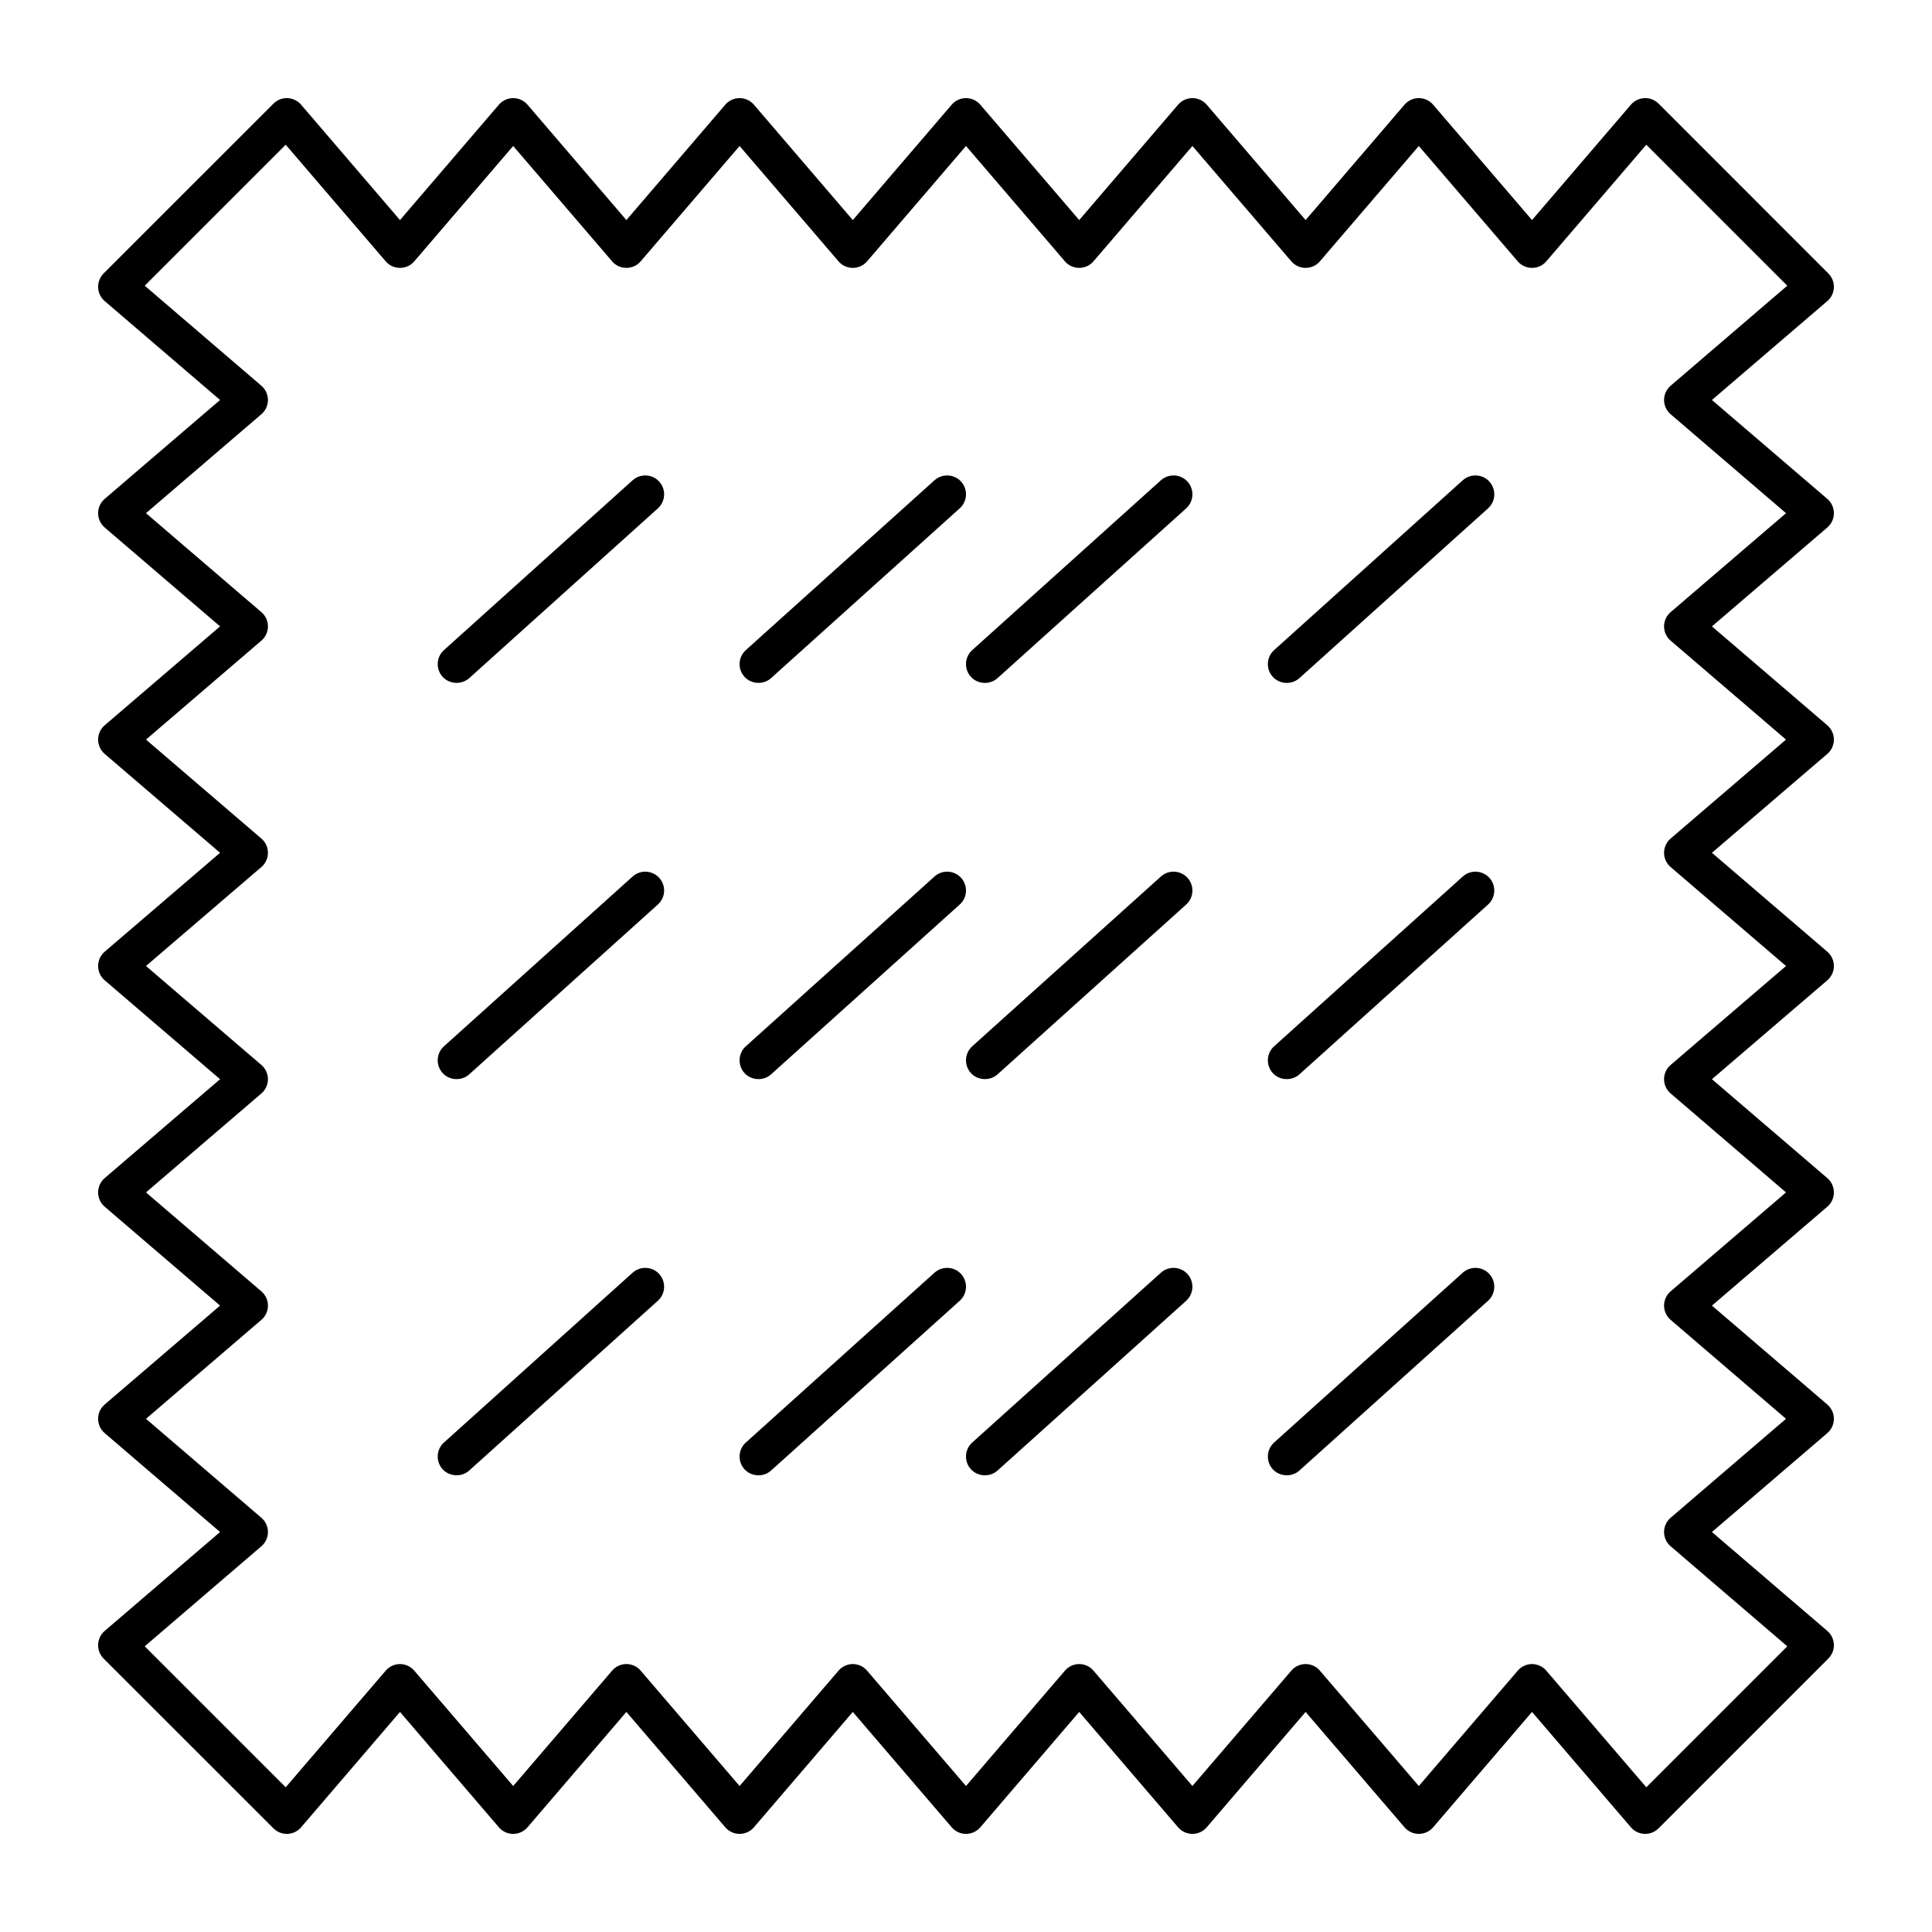 <svg xmlns="http://www.w3.org/2000/svg" fill="none" viewBox="0 0 32 32" height="32" width="32">
<path fill="black" d="M19.67 21.103C19.785 21.232 19.775 21.429 19.647 21.545L16.522 24.357C16.395 24.471 16.194 24.46 16.08 24.334C15.965 24.206 15.975 24.008 16.103 23.893L19.228 21.08C19.357 20.965 19.554 20.975 19.67 21.103ZM15.478 21.08L12.353 23.893C12.225 24.008 12.215 24.206 12.33 24.334C12.441 24.457 12.643 24.473 12.771 24.357L15.896 21.545C16.025 21.429 16.035 21.232 15.92 21.103C15.804 20.975 15.607 20.965 15.478 21.08ZM15.478 7.955L12.353 10.768C12.225 10.883 12.215 11.081 12.33 11.209C12.442 11.333 12.643 11.347 12.771 11.232L15.896 8.42C16.025 8.304 16.035 8.107 15.92 7.978C15.804 7.85 15.607 7.84 15.478 7.955ZM15.478 14.518L12.353 17.33C12.225 17.446 12.215 17.643 12.33 17.772C12.442 17.896 12.643 17.91 12.771 17.795L15.896 14.982C16.025 14.867 16.035 14.669 15.92 14.541C15.804 14.413 15.607 14.402 15.478 14.518ZM10.478 7.955L7.353 10.768C7.225 10.883 7.215 11.081 7.33 11.209C7.444 11.335 7.646 11.345 7.772 11.232L10.897 8.42C11.025 8.304 11.035 8.107 10.92 7.978C10.804 7.85 10.607 7.84 10.478 7.955ZM10.478 14.518L7.353 17.33C7.225 17.446 7.215 17.643 7.33 17.772C7.442 17.896 7.643 17.91 7.771 17.795L10.896 14.982C11.025 14.867 11.035 14.669 10.92 14.541C10.804 14.413 10.607 14.402 10.478 14.518ZM10.478 21.08L7.353 23.893C7.225 24.008 7.215 24.206 7.33 24.334C7.441 24.457 7.644 24.472 7.771 24.357L10.896 21.545C11.025 21.429 11.035 21.232 10.92 21.103C10.804 20.975 10.607 20.965 10.478 21.08ZM24.228 7.955L21.103 10.768C20.975 10.883 20.965 11.081 21.08 11.209C21.194 11.336 21.395 11.346 21.522 11.232L24.647 8.42C24.775 8.304 24.785 8.107 24.67 7.978C24.554 7.85 24.357 7.84 24.228 7.955ZM24.228 14.518L21.103 17.33C20.975 17.446 20.965 17.643 21.08 17.772C21.194 17.898 21.395 17.908 21.522 17.795L24.647 14.982C24.775 14.867 24.785 14.669 24.67 14.541C24.554 14.413 24.357 14.402 24.228 14.518ZM30.266 12.487L28.355 14.125L30.266 15.763C30.335 15.822 30.375 15.909 30.375 16C30.375 16.091 30.335 16.178 30.266 16.237L28.355 17.875L30.266 19.513C30.335 19.572 30.375 19.659 30.375 19.75C30.375 19.841 30.335 19.928 30.266 19.987L28.355 21.625L30.266 23.263C30.335 23.322 30.375 23.409 30.375 23.5C30.375 23.591 30.335 23.678 30.266 23.737L28.355 25.375L30.266 27.013C30.332 27.069 30.371 27.151 30.375 27.238C30.378 27.325 30.345 27.409 30.283 27.471L27.471 30.283C27.412 30.342 27.333 30.375 27.25 30.375C27.246 30.375 27.242 30.375 27.238 30.375C27.151 30.371 27.069 30.332 27.013 30.266L25.375 28.355L23.737 30.266C23.678 30.335 23.591 30.375 23.5 30.375C23.409 30.375 23.322 30.335 23.263 30.266L21.625 28.355L19.987 30.266C19.928 30.335 19.841 30.375 19.75 30.375C19.659 30.375 19.572 30.335 19.513 30.266L17.875 28.355L16.237 30.266C16.178 30.335 16.091 30.375 16 30.375C15.909 30.375 15.822 30.335 15.763 30.266L14.125 28.355L12.487 30.266C12.428 30.335 12.341 30.375 12.25 30.375C12.159 30.375 12.072 30.335 12.013 30.266L10.375 28.355L8.737 30.266C8.678 30.335 8.591 30.375 8.5 30.375C8.409 30.375 8.322 30.335 8.263 30.266L6.625 28.355L4.987 30.266C4.931 30.332 4.849 30.371 4.762 30.375C4.675 30.378 4.591 30.345 4.529 30.283L1.716 27.471C1.655 27.409 1.622 27.325 1.625 27.238C1.629 27.151 1.668 27.069 1.734 27.013L3.645 25.375L1.734 23.737C1.665 23.678 1.625 23.591 1.625 23.5C1.625 23.409 1.665 23.322 1.734 23.263L3.645 21.625L1.734 19.987C1.665 19.928 1.625 19.841 1.625 19.75C1.625 19.659 1.665 19.572 1.734 19.513L3.645 17.875L1.734 16.237C1.665 16.178 1.625 16.091 1.625 16C1.625 15.909 1.665 15.822 1.734 15.763L3.645 14.125L1.734 12.487C1.665 12.428 1.625 12.341 1.625 12.25C1.625 12.159 1.665 12.072 1.734 12.013L3.645 10.375L1.734 8.737C1.665 8.678 1.625 8.591 1.625 8.5C1.625 8.409 1.665 8.322 1.734 8.263L3.645 6.625L1.734 4.987C1.668 4.931 1.629 4.849 1.625 4.762C1.622 4.675 1.655 4.591 1.716 4.529L4.529 1.717C4.591 1.655 4.675 1.621 4.762 1.625C4.849 1.629 4.931 1.668 4.987 1.734L6.625 3.645L8.263 1.734C8.322 1.665 8.409 1.625 8.5 1.625C8.591 1.625 8.678 1.665 8.737 1.734L10.375 3.645L12.013 1.734C12.072 1.665 12.159 1.625 12.25 1.625C12.341 1.625 12.428 1.665 12.487 1.734L14.125 3.645L15.763 1.734C15.822 1.665 15.909 1.625 16 1.625C16.091 1.625 16.178 1.665 16.237 1.734L17.875 3.645L19.513 1.734C19.572 1.665 19.659 1.625 19.75 1.625C19.841 1.625 19.928 1.665 19.987 1.734L21.625 3.645L23.263 1.734C23.322 1.665 23.409 1.625 23.5 1.625C23.591 1.625 23.678 1.665 23.737 1.734L25.375 3.645L27.013 1.734C27.069 1.668 27.151 1.629 27.238 1.625C27.325 1.621 27.409 1.655 27.471 1.716L30.283 4.529C30.345 4.591 30.378 4.675 30.375 4.762C30.371 4.849 30.332 4.931 30.266 4.987L28.355 6.625L30.266 8.263C30.335 8.322 30.375 8.409 30.375 8.5C30.375 8.591 30.335 8.678 30.266 8.737L28.355 10.375L30.266 12.013C30.335 12.072 30.375 12.159 30.375 12.25C30.375 12.341 30.335 12.428 30.266 12.487ZM29.582 12.25L27.672 10.612C27.602 10.553 27.562 10.466 27.562 10.375C27.562 10.284 27.602 10.197 27.672 10.138L29.582 8.5L27.672 6.862C27.602 6.803 27.562 6.716 27.562 6.625C27.562 6.534 27.602 6.447 27.672 6.388L29.603 4.732L27.268 2.397L25.612 4.328C25.553 4.398 25.466 4.437 25.375 4.437C25.284 4.437 25.197 4.398 25.138 4.328L23.5 2.418L21.862 4.328C21.803 4.398 21.716 4.437 21.625 4.437C21.534 4.437 21.447 4.398 21.388 4.328L19.75 2.418L18.112 4.328C18.053 4.398 17.966 4.437 17.875 4.437C17.784 4.437 17.697 4.398 17.638 4.328L16 2.418L14.362 4.328C14.303 4.398 14.216 4.437 14.125 4.437C14.034 4.437 13.947 4.398 13.888 4.328L12.25 2.418L10.612 4.328C10.553 4.398 10.466 4.437 10.375 4.437C10.284 4.437 10.197 4.398 10.138 4.328L8.5 2.418L6.862 4.328C6.803 4.398 6.716 4.437 6.625 4.437C6.534 4.437 6.447 4.398 6.388 4.328L4.732 2.397L2.397 4.732L4.328 6.388C4.398 6.447 4.438 6.534 4.438 6.625C4.438 6.716 4.398 6.803 4.328 6.862L2.418 8.5L4.328 10.138C4.398 10.197 4.438 10.284 4.438 10.375C4.438 10.466 4.398 10.553 4.328 10.612L2.418 12.25L4.328 13.888C4.398 13.947 4.438 14.034 4.438 14.125C4.438 14.216 4.398 14.303 4.328 14.362L2.418 16L4.328 17.638C4.398 17.697 4.438 17.784 4.438 17.875C4.438 17.966 4.398 18.053 4.328 18.112L2.418 19.75L4.328 21.388C4.398 21.447 4.438 21.534 4.438 21.625C4.438 21.716 4.398 21.803 4.328 21.862L2.418 23.5L4.328 25.138C4.398 25.197 4.438 25.284 4.438 25.375C4.438 25.466 4.398 25.553 4.328 25.612L2.397 27.268L4.732 29.603L6.388 27.672C6.447 27.602 6.534 27.562 6.625 27.562C6.716 27.562 6.803 27.602 6.862 27.672L8.5 29.582L10.138 27.672C10.197 27.602 10.284 27.562 10.375 27.562C10.466 27.562 10.553 27.602 10.612 27.672L12.25 29.582L13.888 27.672C13.947 27.602 14.034 27.562 14.125 27.562C14.216 27.562 14.303 27.602 14.362 27.672L16 29.582L17.638 27.672C17.697 27.602 17.784 27.562 17.875 27.562C17.966 27.562 18.053 27.602 18.112 27.672L19.75 29.582L21.388 27.672C21.447 27.602 21.534 27.562 21.625 27.562C21.716 27.562 21.803 27.602 21.862 27.672L23.5 29.582L25.138 27.672C25.197 27.602 25.284 27.562 25.375 27.562C25.466 27.562 25.553 27.602 25.612 27.672L27.268 29.603L29.603 27.268L27.672 25.612C27.602 25.553 27.562 25.466 27.562 25.375C27.562 25.284 27.602 25.197 27.672 25.138L29.582 23.5L27.672 21.862C27.602 21.803 27.562 21.716 27.562 21.625C27.562 21.534 27.602 21.447 27.672 21.388L29.582 19.75L27.672 18.112C27.602 18.053 27.562 17.966 27.562 17.875C27.562 17.784 27.602 17.697 27.672 17.638L29.582 16L27.672 14.362C27.602 14.303 27.562 14.216 27.562 14.125C27.562 14.034 27.602 13.947 27.672 13.888L29.582 12.25ZM19.228 7.955L16.103 10.768C15.975 10.883 15.965 11.081 16.08 11.209C16.194 11.336 16.395 11.346 16.522 11.232L19.647 8.42C19.775 8.304 19.785 8.107 19.67 7.978C19.554 7.85 19.357 7.84 19.228 7.955ZM24.228 21.08L21.103 23.893C20.975 24.008 20.965 24.206 21.08 24.334C21.192 24.458 21.394 24.472 21.522 24.357L24.647 21.545C24.775 21.429 24.785 21.232 24.67 21.103C24.554 20.975 24.357 20.965 24.228 21.08ZM19.228 14.518L16.103 17.33C15.975 17.446 15.965 17.643 16.08 17.772C16.192 17.895 16.393 17.91 16.522 17.795L19.647 14.982C19.775 14.867 19.785 14.669 19.67 14.541C19.554 14.413 19.357 14.402 19.228 14.518Z"></path>
</svg>
